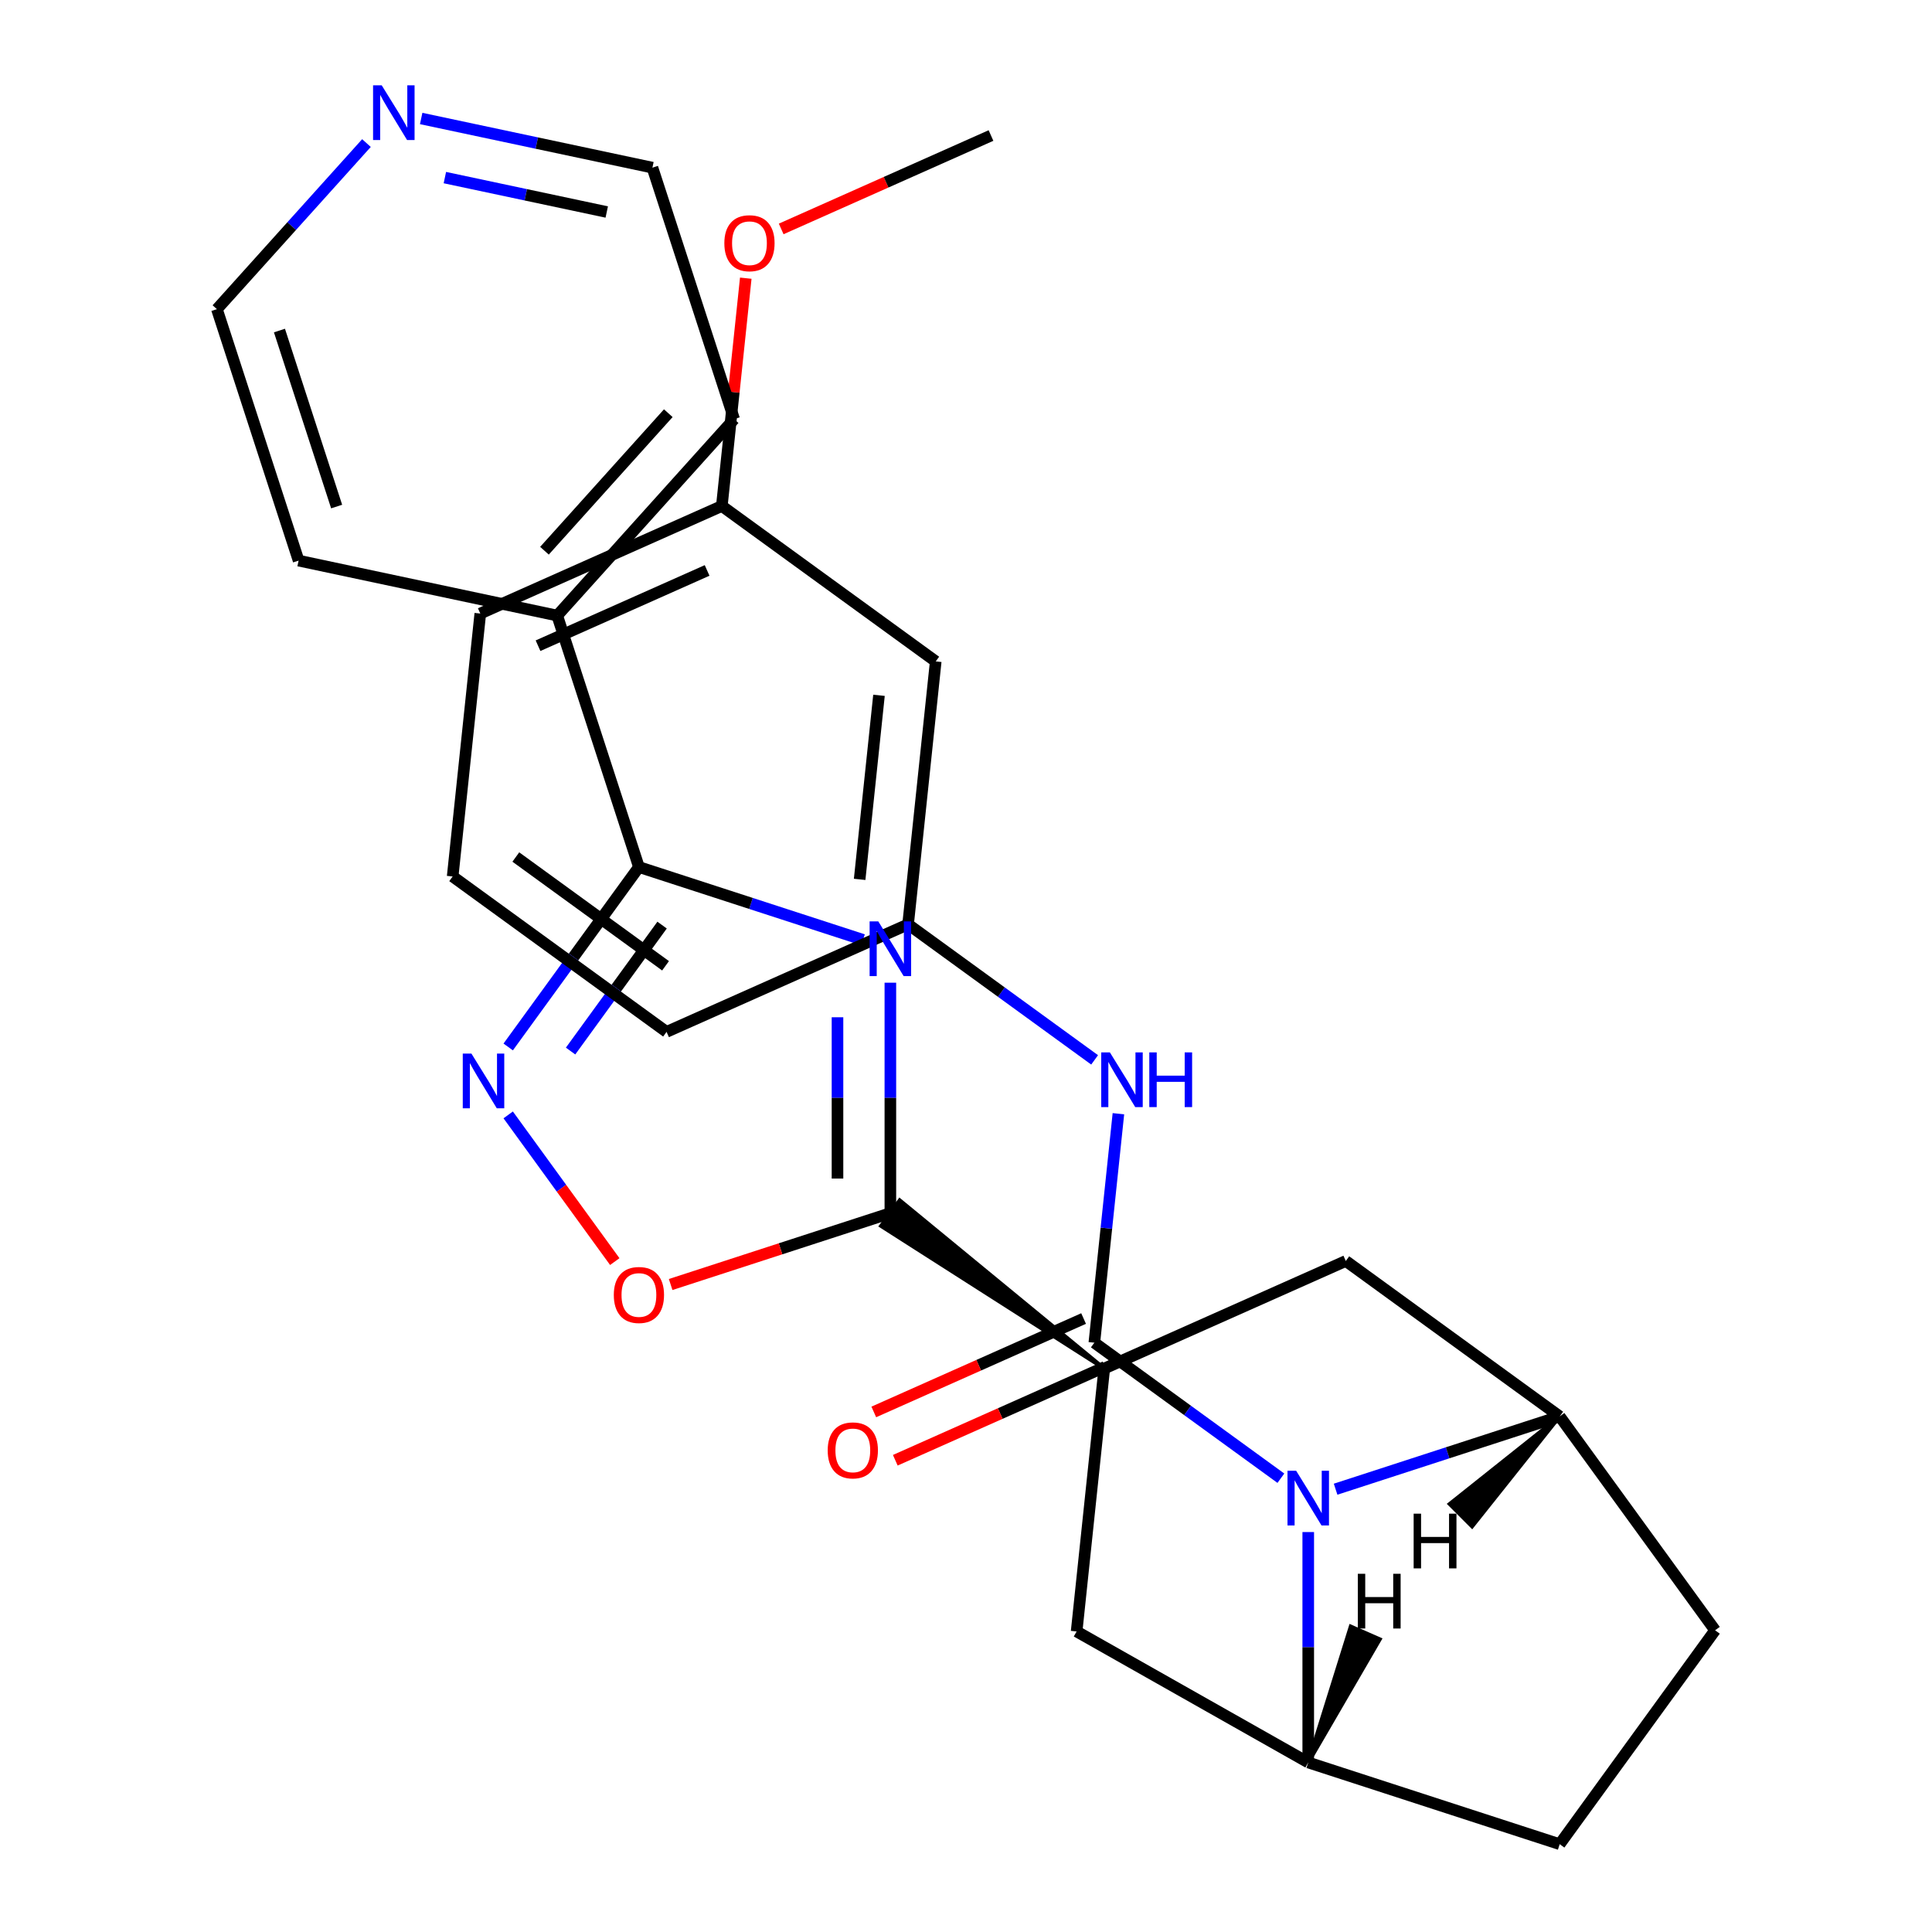 <?xml version='1.0' encoding='iso-8859-1'?>
<svg version='1.1' baseProfile='full'
              xmlns='http://www.w3.org/2000/svg'
                      xmlns:rdkit='http://www.rdkit.org/xml'
                      xmlns:xlink='http://www.w3.org/1999/xlink'
                  xml:space='preserve'
width='1000px' height='1000px' viewBox='0 0 1000 1000'>
<!-- END OF HEADER -->
<rect style='opacity:1.0;fill:#FFFFFF;stroke:none' width='1000' height='1000' x='0' y='0'> </rect>
<path class='bond-2' d='M 446.692,486.46 L 388.698,467.617' style='fill:none;fill-rule:evenodd;stroke:#0000FF;stroke-width:6px;stroke-linecap:butt;stroke-linejoin:miter;stroke-opacity:1' />
<path class='bond-2' d='M 388.698,467.617 L 330.703,448.773' style='fill:none;fill-rule:evenodd;stroke:#000000;stroke-width:6px;stroke-linecap:butt;stroke-linejoin:miter;stroke-opacity:1' />
<path class='bond-3' d='M 460.853,508.643 L 460.853,568.276' style='fill:none;fill-rule:evenodd;stroke:#0000FF;stroke-width:6px;stroke-linecap:butt;stroke-linejoin:miter;stroke-opacity:1' />
<path class='bond-3' d='M 460.853,568.276 L 460.853,627.909' style='fill:none;fill-rule:evenodd;stroke:#000000;stroke-width:6px;stroke-linecap:butt;stroke-linejoin:miter;stroke-opacity:1' />
<path class='bond-3' d='M 433.484,526.533 L 433.484,568.276' style='fill:none;fill-rule:evenodd;stroke:#0000FF;stroke-width:6px;stroke-linecap:butt;stroke-linejoin:miter;stroke-opacity:1' />
<path class='bond-3' d='M 433.484,568.276 L 433.484,610.019' style='fill:none;fill-rule:evenodd;stroke:#000000;stroke-width:6px;stroke-linecap:butt;stroke-linejoin:miter;stroke-opacity:1' />
<path class='bond-0' d='M 566.432,694.973 L 614.707,730.047' style='fill:none;fill-rule:evenodd;stroke:#000000;stroke-width:6px;stroke-linecap:butt;stroke-linejoin:miter;stroke-opacity:1' />
<path class='bond-0' d='M 614.707,730.047 L 662.982,765.121' style='fill:none;fill-rule:evenodd;stroke:#0000FF;stroke-width:6px;stroke-linecap:butt;stroke-linejoin:miter;stroke-opacity:1' />
<path class='bond-9' d='M 566.432,694.973 L 572.66,635.715' style='fill:none;fill-rule:evenodd;stroke:#000000;stroke-width:6px;stroke-linecap:butt;stroke-linejoin:miter;stroke-opacity:1' />
<path class='bond-9' d='M 572.66,635.715 L 578.888,576.457' style='fill:none;fill-rule:evenodd;stroke:#0000FF;stroke-width:6px;stroke-linecap:butt;stroke-linejoin:miter;stroke-opacity:1' />
<path class='bond-12' d='M 560.865,682.471 L 506.568,706.646' style='fill:none;fill-rule:evenodd;stroke:#000000;stroke-width:6px;stroke-linecap:butt;stroke-linejoin:miter;stroke-opacity:1' />
<path class='bond-12' d='M 506.568,706.646 L 452.27,730.821' style='fill:none;fill-rule:evenodd;stroke:#FF0000;stroke-width:6px;stroke-linecap:butt;stroke-linejoin:miter;stroke-opacity:1' />
<path class='bond-12' d='M 571.998,707.475 L 517.7,731.65' style='fill:none;fill-rule:evenodd;stroke:#000000;stroke-width:6px;stroke-linecap:butt;stroke-linejoin:miter;stroke-opacity:1' />
<path class='bond-12' d='M 517.7,731.65 L 463.403,755.824' style='fill:none;fill-rule:evenodd;stroke:#FF0000;stroke-width:6px;stroke-linecap:butt;stroke-linejoin:miter;stroke-opacity:1' />
<path class='bond-1' d='M 691.305,770.809 L 749.299,751.965' style='fill:none;fill-rule:evenodd;stroke:#0000FF;stroke-width:6px;stroke-linecap:butt;stroke-linejoin:miter;stroke-opacity:1' />
<path class='bond-1' d='M 749.299,751.965 L 807.293,733.122' style='fill:none;fill-rule:evenodd;stroke:#000000;stroke-width:6px;stroke-linecap:butt;stroke-linejoin:miter;stroke-opacity:1' />
<path class='bond-30' d='M 677.143,792.991 L 677.143,852.624' style='fill:none;fill-rule:evenodd;stroke:#0000FF;stroke-width:6px;stroke-linecap:butt;stroke-linejoin:miter;stroke-opacity:1' />
<path class='bond-30' d='M 677.143,852.624 L 677.143,912.257' style='fill:none;fill-rule:evenodd;stroke:#000000;stroke-width:6px;stroke-linecap:butt;stroke-linejoin:miter;stroke-opacity:1' />
<path class='bond-4' d='M 330.703,448.773 L 296.872,495.339' style='fill:none;fill-rule:evenodd;stroke:#000000;stroke-width:6px;stroke-linecap:butt;stroke-linejoin:miter;stroke-opacity:1' />
<path class='bond-4' d='M 296.872,495.339 L 263.04,541.904' style='fill:none;fill-rule:evenodd;stroke:#0000FF;stroke-width:6px;stroke-linecap:butt;stroke-linejoin:miter;stroke-opacity:1' />
<path class='bond-4' d='M 342.696,478.83 L 319.014,511.426' style='fill:none;fill-rule:evenodd;stroke:#000000;stroke-width:6px;stroke-linecap:butt;stroke-linejoin:miter;stroke-opacity:1' />
<path class='bond-4' d='M 319.014,511.426 L 295.332,544.022' style='fill:none;fill-rule:evenodd;stroke:#0000FF;stroke-width:6px;stroke-linecap:butt;stroke-linejoin:miter;stroke-opacity:1' />
<path class='bond-16' d='M 330.703,448.773 L 288.415,318.624' style='fill:none;fill-rule:evenodd;stroke:#000000;stroke-width:6px;stroke-linecap:butt;stroke-linejoin:miter;stroke-opacity:1' />
<path class='bond-7' d='M 460.853,627.909 L 403.989,646.385' style='fill:none;fill-rule:evenodd;stroke:#000000;stroke-width:6px;stroke-linecap:butt;stroke-linejoin:miter;stroke-opacity:1' />
<path class='bond-7' d='M 403.989,646.385 L 347.125,664.862' style='fill:none;fill-rule:evenodd;stroke:#FF0000;stroke-width:6px;stroke-linecap:butt;stroke-linejoin:miter;stroke-opacity:1' />
<path class='bond-8' d='M 571.565,708.346 L 465.679,621.266 L 456.027,634.552 Z' style='fill:#000000;fill-rule:evenodd;fill-opacity:1;stroke:#000000;stroke-width:2px;stroke-linecap:butt;stroke-linejoin:miter;stroke-opacity:1;' />
<path class='bond-29' d='M 263.04,577.066 L 290.624,615.033' style='fill:none;fill-rule:evenodd;stroke:#0000FF;stroke-width:6px;stroke-linecap:butt;stroke-linejoin:miter;stroke-opacity:1' />
<path class='bond-29' d='M 290.624,615.033 L 318.208,652.999' style='fill:none;fill-rule:evenodd;stroke:#FF0000;stroke-width:6px;stroke-linecap:butt;stroke-linejoin:miter;stroke-opacity:1' />
<path class='bond-5' d='M 677.143,912.257 L 557.26,844.443' style='fill:none;fill-rule:evenodd;stroke:#000000;stroke-width:6px;stroke-linecap:butt;stroke-linejoin:miter;stroke-opacity:1' />
<path class='bond-15' d='M 677.143,912.257 L 807.293,954.545' style='fill:none;fill-rule:evenodd;stroke:#000000;stroke-width:6px;stroke-linecap:butt;stroke-linejoin:miter;stroke-opacity:1' />
<path class='bond-34' d='M 677.143,912.257 L 714.166,848.498 L 699.134,841.885 Z' style='fill:#000000;fill-rule:evenodd;fill-opacity:1;stroke:#000000;stroke-width:2px;stroke-linecap:butt;stroke-linejoin:miter;stroke-opacity:1;' />
<path class='bond-6' d='M 807.293,733.122 L 696.581,652.685' style='fill:none;fill-rule:evenodd;stroke:#000000;stroke-width:6px;stroke-linecap:butt;stroke-linejoin:miter;stroke-opacity:1' />
<path class='bond-14' d='M 807.293,733.122 L 887.73,843.834' style='fill:none;fill-rule:evenodd;stroke:#000000;stroke-width:6px;stroke-linecap:butt;stroke-linejoin:miter;stroke-opacity:1' />
<path class='bond-35' d='M 807.293,733.122 L 750.337,778.466 L 761.949,790.077 Z' style='fill:#000000;fill-rule:evenodd;fill-opacity:1;stroke:#000000;stroke-width:2px;stroke-linecap:butt;stroke-linejoin:miter;stroke-opacity:1;' />
<path class='bond-10' d='M 571.565,708.346 L 557.26,844.443' style='fill:none;fill-rule:evenodd;stroke:#000000;stroke-width:6px;stroke-linecap:butt;stroke-linejoin:miter;stroke-opacity:1' />
<path class='bond-11' d='M 571.565,708.346 L 696.581,652.685' style='fill:none;fill-rule:evenodd;stroke:#000000;stroke-width:6px;stroke-linecap:butt;stroke-linejoin:miter;stroke-opacity:1' />
<path class='bond-13' d='M 566.575,548.587 L 518.299,513.513' style='fill:none;fill-rule:evenodd;stroke:#0000FF;stroke-width:6px;stroke-linecap:butt;stroke-linejoin:miter;stroke-opacity:1' />
<path class='bond-13' d='M 518.299,513.513 L 470.024,478.439' style='fill:none;fill-rule:evenodd;stroke:#000000;stroke-width:6px;stroke-linecap:butt;stroke-linejoin:miter;stroke-opacity:1' />
<path class='bond-17' d='M 470.024,478.439 L 484.329,342.341' style='fill:none;fill-rule:evenodd;stroke:#000000;stroke-width:6px;stroke-linecap:butt;stroke-linejoin:miter;stroke-opacity:1' />
<path class='bond-17' d='M 444.95,455.163 L 454.963,359.895' style='fill:none;fill-rule:evenodd;stroke:#000000;stroke-width:6px;stroke-linecap:butt;stroke-linejoin:miter;stroke-opacity:1' />
<path class='bond-24' d='M 470.024,478.439 L 345.008,534.099' style='fill:none;fill-rule:evenodd;stroke:#000000;stroke-width:6px;stroke-linecap:butt;stroke-linejoin:miter;stroke-opacity:1' />
<path class='bond-32' d='M 887.73,843.834 L 807.293,954.545' style='fill:none;fill-rule:evenodd;stroke:#000000;stroke-width:6px;stroke-linecap:butt;stroke-linejoin:miter;stroke-opacity:1' />
<path class='bond-25' d='M 288.415,318.624 L 154.558,290.172' style='fill:none;fill-rule:evenodd;stroke:#000000;stroke-width:6px;stroke-linecap:butt;stroke-linejoin:miter;stroke-opacity:1' />
<path class='bond-26' d='M 288.415,318.624 L 379.984,216.926' style='fill:none;fill-rule:evenodd;stroke:#000000;stroke-width:6px;stroke-linecap:butt;stroke-linejoin:miter;stroke-opacity:1' />
<path class='bond-26' d='M 281.811,285.055 L 345.909,213.867' style='fill:none;fill-rule:evenodd;stroke:#000000;stroke-width:6px;stroke-linecap:butt;stroke-linejoin:miter;stroke-opacity:1' />
<path class='bond-19' d='M 484.329,342.341 L 373.617,261.904' style='fill:none;fill-rule:evenodd;stroke:#000000;stroke-width:6px;stroke-linecap:butt;stroke-linejoin:miter;stroke-opacity:1' />
<path class='bond-18' d='M 218,61.335 L 277.848,74.056' style='fill:none;fill-rule:evenodd;stroke:#0000FF;stroke-width:6px;stroke-linecap:butt;stroke-linejoin:miter;stroke-opacity:1' />
<path class='bond-18' d='M 277.848,74.056 L 337.696,86.777' style='fill:none;fill-rule:evenodd;stroke:#000000;stroke-width:6px;stroke-linecap:butt;stroke-linejoin:miter;stroke-opacity:1' />
<path class='bond-18' d='M 230.264,91.922 L 272.158,100.827' style='fill:none;fill-rule:evenodd;stroke:#0000FF;stroke-width:6px;stroke-linecap:butt;stroke-linejoin:miter;stroke-opacity:1' />
<path class='bond-18' d='M 272.158,100.827 L 314.051,109.732' style='fill:none;fill-rule:evenodd;stroke:#000000;stroke-width:6px;stroke-linecap:butt;stroke-linejoin:miter;stroke-opacity:1' />
<path class='bond-31' d='M 189.678,74.052 L 150.974,117.037' style='fill:none;fill-rule:evenodd;stroke:#0000FF;stroke-width:6px;stroke-linecap:butt;stroke-linejoin:miter;stroke-opacity:1' />
<path class='bond-31' d='M 150.974,117.037 L 112.27,160.022' style='fill:none;fill-rule:evenodd;stroke:#000000;stroke-width:6px;stroke-linecap:butt;stroke-linejoin:miter;stroke-opacity:1' />
<path class='bond-20' d='M 373.617,261.904 L 379.814,202.946' style='fill:none;fill-rule:evenodd;stroke:#000000;stroke-width:6px;stroke-linecap:butt;stroke-linejoin:miter;stroke-opacity:1' />
<path class='bond-20' d='M 379.814,202.946 L 386.01,143.988' style='fill:none;fill-rule:evenodd;stroke:#FF0000;stroke-width:6px;stroke-linecap:butt;stroke-linejoin:miter;stroke-opacity:1' />
<path class='bond-33' d='M 373.617,261.904 L 248.6,317.565' style='fill:none;fill-rule:evenodd;stroke:#000000;stroke-width:6px;stroke-linecap:butt;stroke-linejoin:miter;stroke-opacity:1' />
<path class='bond-33' d='M 365.996,295.256 L 278.485,334.219' style='fill:none;fill-rule:evenodd;stroke:#000000;stroke-width:6px;stroke-linecap:butt;stroke-linejoin:miter;stroke-opacity:1' />
<path class='bond-28' d='M 404.342,118.495 L 458.64,94.32' style='fill:none;fill-rule:evenodd;stroke:#FF0000;stroke-width:6px;stroke-linecap:butt;stroke-linejoin:miter;stroke-opacity:1' />
<path class='bond-28' d='M 458.64,94.32 L 512.937,70.145' style='fill:none;fill-rule:evenodd;stroke:#000000;stroke-width:6px;stroke-linecap:butt;stroke-linejoin:miter;stroke-opacity:1' />
<path class='bond-21' d='M 234.296,453.663 L 345.008,534.099' style='fill:none;fill-rule:evenodd;stroke:#000000;stroke-width:6px;stroke-linecap:butt;stroke-linejoin:miter;stroke-opacity:1' />
<path class='bond-21' d='M 266.99,443.586 L 344.488,499.891' style='fill:none;fill-rule:evenodd;stroke:#000000;stroke-width:6px;stroke-linecap:butt;stroke-linejoin:miter;stroke-opacity:1' />
<path class='bond-27' d='M 234.296,453.663 L 248.6,317.565' style='fill:none;fill-rule:evenodd;stroke:#000000;stroke-width:6px;stroke-linecap:butt;stroke-linejoin:miter;stroke-opacity:1' />
<path class='bond-22' d='M 337.696,86.777 L 379.984,216.926' style='fill:none;fill-rule:evenodd;stroke:#000000;stroke-width:6px;stroke-linecap:butt;stroke-linejoin:miter;stroke-opacity:1' />
<path class='bond-23' d='M 112.27,160.022 L 154.558,290.172' style='fill:none;fill-rule:evenodd;stroke:#000000;stroke-width:6px;stroke-linecap:butt;stroke-linejoin:miter;stroke-opacity:1' />
<path class='bond-23' d='M 144.643,171.087 L 174.245,262.192' style='fill:none;fill-rule:evenodd;stroke:#000000;stroke-width:6px;stroke-linecap:butt;stroke-linejoin:miter;stroke-opacity:1' />
<path  class='atom-0' d='M 454.593 476.902
L 463.873 491.902
Q 464.793 493.382, 466.273 496.062
Q 467.753 498.742, 467.833 498.902
L 467.833 476.902
L 471.593 476.902
L 471.593 505.222
L 467.713 505.222
L 457.753 488.822
Q 456.593 486.902, 455.353 484.702
Q 454.153 482.502, 453.793 481.822
L 453.793 505.222
L 450.113 505.222
L 450.113 476.902
L 454.593 476.902
' fill='#0000FF'/>
<path  class='atom-2' d='M 670.883 761.25
L 680.163 776.25
Q 681.083 777.73, 682.563 780.41
Q 684.043 783.09, 684.123 783.25
L 684.123 761.25
L 687.883 761.25
L 687.883 789.57
L 684.003 789.57
L 674.043 773.17
Q 672.883 771.25, 671.643 769.05
Q 670.443 766.85, 670.083 766.17
L 670.083 789.57
L 666.403 789.57
L 666.403 761.25
L 670.883 761.25
' fill='#0000FF'/>
<path  class='atom-5' d='M 244.007 545.325
L 253.287 560.325
Q 254.207 561.805, 255.687 564.485
Q 257.167 567.165, 257.247 567.325
L 257.247 545.325
L 261.007 545.325
L 261.007 573.645
L 257.127 573.645
L 247.167 557.245
Q 246.007 555.325, 244.767 553.125
Q 243.567 550.925, 243.207 550.245
L 243.207 573.645
L 239.527 573.645
L 239.527 545.325
L 244.007 545.325
' fill='#0000FF'/>
<path  class='atom-8' d='M 317.703 670.277
Q 317.703 663.477, 321.063 659.677
Q 324.423 655.877, 330.703 655.877
Q 336.983 655.877, 340.343 659.677
Q 343.703 663.477, 343.703 670.277
Q 343.703 677.157, 340.303 681.077
Q 336.903 684.957, 330.703 684.957
Q 324.463 684.957, 321.063 681.077
Q 317.703 677.197, 317.703 670.277
M 330.703 681.757
Q 335.023 681.757, 337.343 678.877
Q 339.703 675.957, 339.703 670.277
Q 339.703 664.717, 337.343 661.917
Q 335.023 659.077, 330.703 659.077
Q 326.383 659.077, 324.023 661.877
Q 321.703 664.677, 321.703 670.277
Q 321.703 675.997, 324.023 678.877
Q 326.383 681.757, 330.703 681.757
' fill='#FF0000'/>
<path  class='atom-10' d='M 574.476 544.715
L 583.756 559.715
Q 584.676 561.195, 586.156 563.875
Q 587.636 566.555, 587.716 566.715
L 587.716 544.715
L 591.476 544.715
L 591.476 573.035
L 587.596 573.035
L 577.636 556.635
Q 576.476 554.715, 575.236 552.515
Q 574.036 550.315, 573.676 549.635
L 573.676 573.035
L 569.996 573.035
L 569.996 544.715
L 574.476 544.715
' fill='#0000FF'/>
<path  class='atom-10' d='M 594.876 544.715
L 598.716 544.715
L 598.716 556.755
L 613.196 556.755
L 613.196 544.715
L 617.036 544.715
L 617.036 573.035
L 613.196 573.035
L 613.196 559.955
L 598.716 559.955
L 598.716 573.035
L 594.876 573.035
L 594.876 544.715
' fill='#0000FF'/>
<path  class='atom-13' d='M 428.415 750.714
Q 428.415 743.914, 431.775 740.114
Q 435.135 736.314, 441.415 736.314
Q 447.695 736.314, 451.055 740.114
Q 454.415 743.914, 454.415 750.714
Q 454.415 757.594, 451.015 761.514
Q 447.615 765.394, 441.415 765.394
Q 435.175 765.394, 431.775 761.514
Q 428.415 757.634, 428.415 750.714
M 441.415 762.194
Q 445.735 762.194, 448.055 759.314
Q 450.415 756.394, 450.415 750.714
Q 450.415 745.154, 448.055 742.354
Q 445.735 739.514, 441.415 739.514
Q 437.095 739.514, 434.735 742.314
Q 432.415 745.114, 432.415 750.714
Q 432.415 756.434, 434.735 759.314
Q 437.095 762.194, 441.415 762.194
' fill='#FF0000'/>
<path  class='atom-19' d='M 197.579 44.165
L 206.859 59.165
Q 207.779 60.645, 209.259 63.325
Q 210.739 66.005, 210.819 66.165
L 210.819 44.165
L 214.579 44.165
L 214.579 72.485
L 210.699 72.485
L 200.739 56.085
Q 199.579 54.165, 198.339 51.965
Q 197.139 49.765, 196.779 49.085
L 196.779 72.485
L 193.099 72.485
L 193.099 44.165
L 197.579 44.165
' fill='#0000FF'/>
<path  class='atom-21' d='M 374.921 125.886
Q 374.921 119.086, 378.281 115.286
Q 381.641 111.486, 387.921 111.486
Q 394.201 111.486, 397.561 115.286
Q 400.921 119.086, 400.921 125.886
Q 400.921 132.766, 397.521 136.686
Q 394.121 140.566, 387.921 140.566
Q 381.681 140.566, 378.281 136.686
Q 374.921 132.806, 374.921 125.886
M 387.921 137.366
Q 392.241 137.366, 394.561 134.486
Q 396.921 131.566, 396.921 125.886
Q 396.921 120.326, 394.561 117.526
Q 392.241 114.686, 387.921 114.686
Q 383.601 114.686, 381.241 117.486
Q 378.921 120.286, 378.921 125.886
Q 378.921 131.606, 381.241 134.486
Q 383.601 137.366, 387.921 137.366
' fill='#FF0000'/>
<path  class='atom-30' d='M 702.803 814.591
L 706.643 814.591
L 706.643 826.631
L 721.123 826.631
L 721.123 814.591
L 724.963 814.591
L 724.963 842.911
L 721.123 842.911
L 721.123 829.831
L 706.643 829.831
L 706.643 842.911
L 702.803 842.911
L 702.803 814.591
' fill='#000000'/>
<path  class='atom-31' d='M 731.702 783.472
L 735.542 783.472
L 735.542 795.512
L 750.022 795.512
L 750.022 783.472
L 753.862 783.472
L 753.862 811.792
L 750.022 811.792
L 750.022 798.712
L 735.542 798.712
L 735.542 811.792
L 731.702 811.792
L 731.702 783.472
' fill='#000000'/>
</svg>

